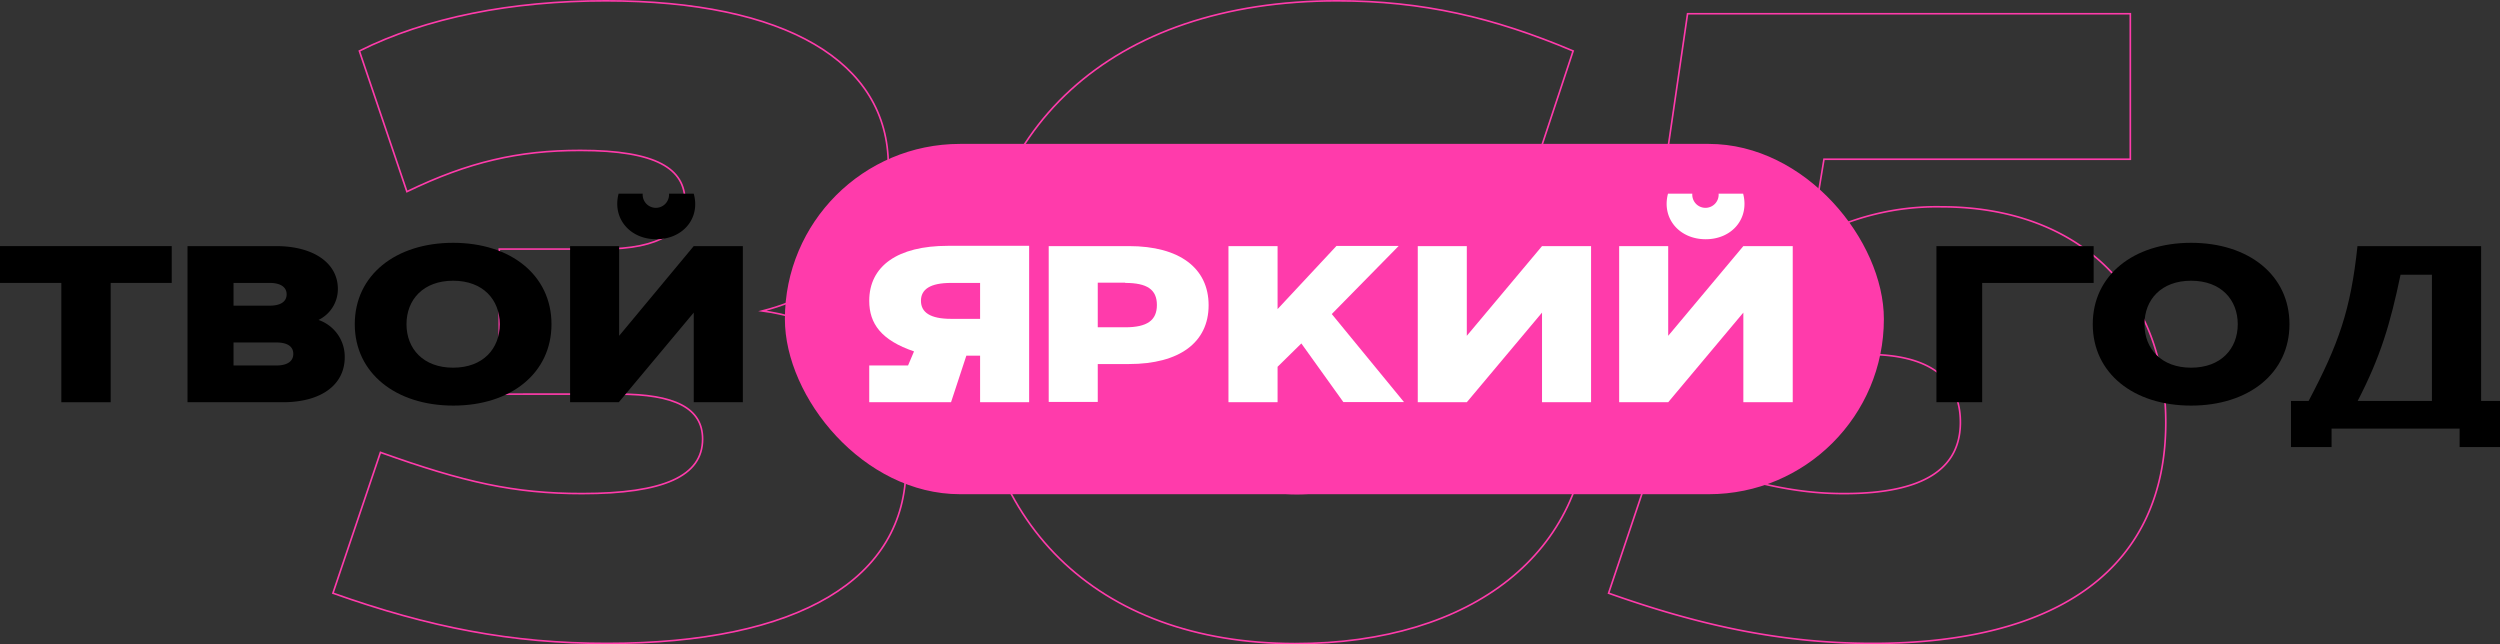 <?xml version="1.0" encoding="UTF-8"?> <svg xmlns="http://www.w3.org/2000/svg" viewBox="0 0 363.97 93.78"><rect x="0" y="0" width="363.97" height="93.78" fill="#333333" stroke="none"/> <defs> <style>.cls-1{fill:none;stroke:#ff3bab;stroke-miterlimit:10;stroke-width:0.24px;}.cls-2{fill:#ff3bab;}.cls-3{fill:#fff;}</style> </defs> <g id="Layer_2" data-name="Layer 2"> <g id="Layer_1-2" data-name="Layer 1"> <path class="cls-1" d="M55.39,65.86c12.18,4.36,19.48,6,29.35,6,11.92,0,17.55-2.56,17.55-7.94,0-4.49-4-6.54-12.3-6.54H72.69V36.26H87.56c8.84,0,12.17-2.7,12.17-6.92,0-4.75-4.1-7.44-15.25-7.44-9,0-16.27,1.67-25.24,6L52.32,7.42C62.05,2.55,74.49.12,88.2.12c26.14,0,41.13,8.84,41.13,24,0,10.25-6.79,18.2-18.32,21.15C123.82,47,131.9,56,131.9,67.91c0,16.4-15.64,25.76-43.57,25.76-13.84,0-25.76-2.31-39.86-7.31Z"></path> <path class="cls-1" d="M141.76,48.17c0-29.47,20-48.05,52.93-48.05,12.43,0,22.81,2.43,34.34,7.3l-6.79,20.51c-13.2-5.13-20.5-6-26.53-6-15.12,0-22.3,5.64-23.45,16.92,5.38-5.77,14.61-8.71,25.25-8.71,20.88,0,33.7,11.66,33.7,29.73,0,20.37-16.66,33.83-42.67,33.83C159.45,93.67,141.76,75.85,141.76,48.17ZM172.26,57c2.18,9.61,7.3,14.86,16.53,14.86,8.2,0,12.69-4,12.69-10.51,0-6.28-4-9.74-11.92-9.74C182.9,51.63,176,54.07,172.26,57Z"></path> <path class="cls-1" d="M241.07,65.86c14,4.61,20.25,6,27.43,6,11.53,0,16.91-3.59,16.91-10.38s-5.12-9.87-13.45-9.87c-4.74,0-9.1,1-11.28,2.57l-21.53-7.31L245.69,2h64.46V23.18h-44.6l-1.92,11.67a37.72,37.72,0,0,1,19-4.74c19.74,0,32.68,12.17,32.68,31.39,0,20.89-15.25,32.17-42.67,32.17-14.1,0-26.27-3-38.45-7.31Z"></path> <rect class="cls-2" x="114.27" y="20.95" width="160" height="51" rx="25.5"></rect> <path d="M0,35.83H25v5.36H16.11V58.56H8.93V41.19H0Z"></path> <path d="M40.19,35.83c5.46,0,9,2.47,9,6.24a5,5,0,0,1-2.82,4.51A5.66,5.66,0,0,1,50.19,52c0,4.06-3.47,6.56-9,6.56H27.3V35.83ZM34,41.19V44.5h5.29c1.46,0,2.44-.52,2.44-1.65s-1-1.66-2.47-1.66Zm0,8.67v3.35h6.23c1.47,0,2.47-.52,2.47-1.69s-1-1.66-2.47-1.66Z"></path> <path d="M51.65,47.2c0-7.14,5.94-11.85,14.32-11.85S80.29,40.06,80.29,47.2,74.35,59.05,66,59.05,51.65,54.34,51.65,47.2Zm21.11,0c0-3.57-2.44-6.33-6.79-6.33s-6.79,2.76-6.79,6.33,2.44,6.33,6.79,6.33S72.76,50.77,72.76,47.2Z"></path> <path d="M101,58.56V45.51L90.09,58.56H83V35.83h7.14V48.89L101,35.83h7.15V58.56Zm-11-30.36h3.57a1.92,1.92,0,1,0,3.83,0H101c1,3.58-1.59,6.63-5.45,6.63S89.12,31.78,90.06,28.2Z"></path> <path class="cls-3" d="M138.46,58.56H126.55V53.21h5.65l.87-2.05c-4.74-1.62-6.52-4-6.52-7.37,0-5.07,4.15-8,11.43-8h11.85V58.56h-7.14V51.78h-2Zm0-17.37c-3,0-4.38.91-4.38,2.6s1.36,2.63,4.38,2.63h4.23V41.19Z"></path> <path class="cls-3" d="M164.37,53h-4.55v5.52h-7.14V35.83h11.69c7.34,0,11.59,3.19,11.59,8.61S171.71,53,164.37,53Zm-.55-11.85h-4v6.5h4c3.18,0,4.61-1,4.61-3.25S167,41.19,163.82,41.19Z"></path> <path class="cls-3" d="M186,35.83V45l8.57-9.19h9.06l-9.74,9.91,10.52,12.82h-8.83L189.46,50,186,53.4v5.16h-7.15V35.83Z"></path> <path class="cls-3" d="M224.5,58.56V45.51L213.55,58.56h-7.14V35.83h7.14V48.89L224.5,35.83h7.14V58.56Z"></path> <path class="cls-3" d="M253.81,58.56V45.51L242.87,58.56h-7.14V35.83h7.14V48.89l10.94-13.06H261V58.56Zm-11-30.36h3.57a1.92,1.92,0,1,0,3.83,0h3.57c.94,3.58-1.59,6.63-5.45,6.63S241.89,31.78,242.84,28.2Z"></path> <path d="M304.81,41.19H288.58V58.56h-6.66V35.83h22.89Z"></path> <path d="M304.68,47.2c0-7.14,5.94-11.85,14.32-11.85s14.32,4.71,14.32,11.85S327.38,59.05,319,59.05,304.68,54.34,304.68,47.2Zm21.11,0c0-3.57-2.44-6.33-6.79-6.33s-6.79,2.76-6.79,6.33,2.44,6.33,6.79,6.33S325.79,50.77,325.79,47.2Z"></path> <path d="M343.22,35.83h18V58.37H364v6.72h-5.91V62.4H339.45v2.69h-5.91V58.37h2.57C340.46,50.12,342.24,45.15,343.22,35.83Zm0,22.54h10.84V40h-4.57C348,47.13,346.59,51.91,343.25,58.37Z"></path> </g> </g> </svg> 